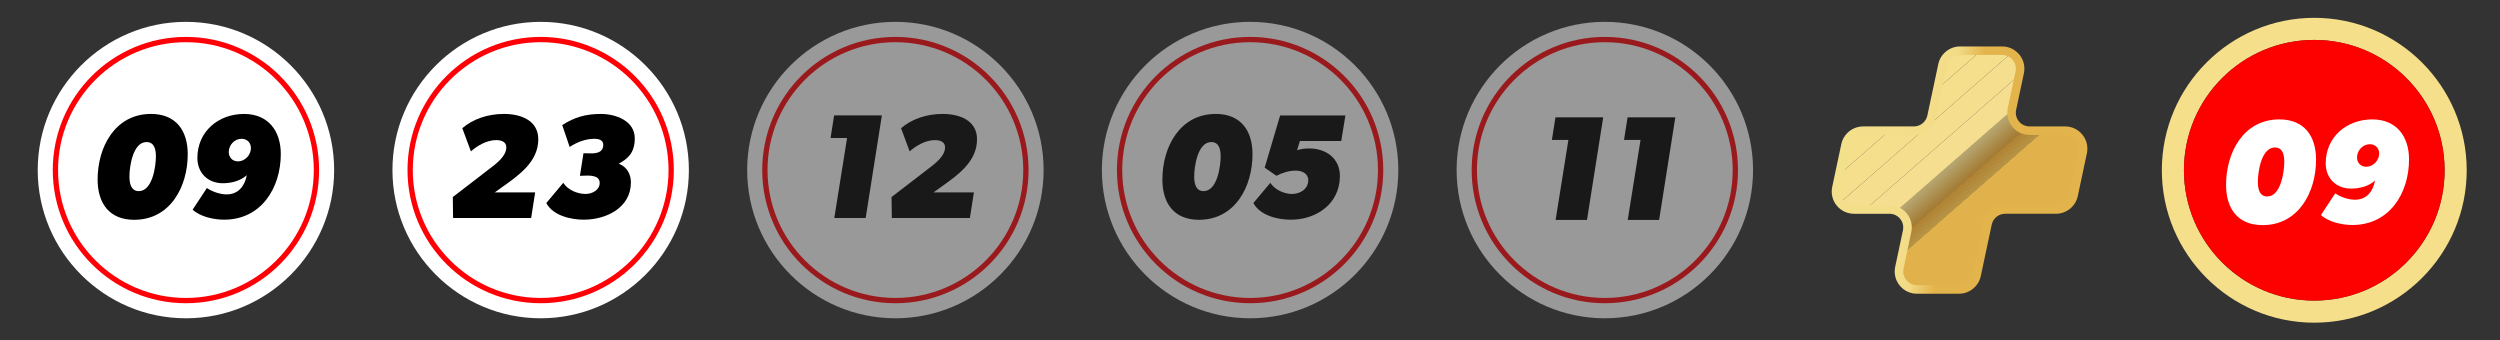 <svg xmlns="http://www.w3.org/2000/svg" xmlns:xlink="http://www.w3.org/1999/xlink" id="Capa_1" data-name="Capa 1" viewBox="0 0 1470 200"><rect x="0" y="0" width="1470" height="200" fill="#333333" stroke="none"/><defs><style>      .cls-1 {        fill: none;      }      .cls-2 {        fill: #ecc972;      }      .cls-3 {        fill: #daa039;      }      .cls-4 {        fill: #f1d482;      }      .cls-5 {        fill: #ff0006;      }      .cls-6 {        fill: #e3b556;      }      .cls-7 {        fill: #dca641;      }      .cls-8 {        fill: #f2d785;      }      .cls-9 {        fill: #f4dd8d;      }      .cls-10 {        fill: #e7be63;      }      .cls-11 {        fill: #dfae47;      }      .cls-12 {        fill: #eecf7a;      }      .cls-13 {        fill: #daa038;      }      .cls-14 {        fill: #dba33d;      }      .cls-15 {        fill: #e8c066;      }      .cls-16 {        fill: #eac66e;      }      .cls-17 {        fill: #daa23a;      }      .cls-18 {        fill: #e7be64;      }      .cls-19 {        fill: #e4b658;      }      .cls-20 {        fill: #e0af4e;      }      .cls-21 {        fill: #daa139;      }      .cls-22 {        fill: #e1b24b;      }      .cls-23 {        fill: #e9c269;      }      .cls-24 {        fill: #dfad46;      }      .cls-25 {        fill: #fd0100;      }      .cls-26 {        fill: #deaa47;      }      .cls-27 {        fill: #eece79;      }      .cls-28 {        fill: #dda642;      }      .cls-29 {        fill: #d99d36;      }      .cls-30 {        fill: #f0d27e;      }      .cls-31 {        fill: #efd07c;      }      .cls-32 {        fill: #deab48;      }      .cls-33 {        fill: #deab44;      }      .cls-34 {        fill: #dca43f;      }      .cls-35 {        fill: #f3da8a;      }      .cls-36 {        fill: #e9c36a;      }      .cls-37 {        fill: #f5df8c;      }      .cls-38 {        fill: #e3b657;      }      .cls-39 {        fill: #e0af48;      }      .cls-40 {        fill: #e5ba5d;      }      .cls-41 {        fill: url(#linear-gradient);      }      .cls-42 {        fill: #dba43c;      }      .cls-43 {        fill: #e1b04f;      }      .cls-44 {        fill: #e2b354;      }      .cls-45 {        fill: #deaa43;      }      .cls-46 {        fill: #e3b455;      }      .cls-47 {        fill: #f1d684;      }      .cls-48 {        fill: #ebc871;      }      .cls-49 {        fill: #f4db8b;      }      .cls-50 {        fill: #f5dd8e;      }      .cls-51 {        fill: #dfac45;      }      .cls-52 {        fill: #edcc76;      }      .cls-53 {        fill: #dca63e;      }      .cls-54 {        fill: #dea946;      }      .cls-55 {        fill: #f0d481;      }      .cls-56 {        fill: #eac46c;      }      .cls-57 {        fill: #eecd78;      }      .cls-58 {        fill: #e4b85a;      }      .cls-59 {        fill: #e2b353;      }      .cls-60 {        fill: #dfad4b;      }      .cls-61 {        fill: #daa03a;      }      .cls-62 {        fill: #e5b95b;      }      .cls-63 {        fill: #dba33b;      }      .cls-64 {        fill: #f4dc8c;      }      .cls-65 {        fill: #fff;      }      .cls-66 {        fill: #e5b95c;      }      .cls-67 {        fill: #f2d887;      }      .cls-68 {        fill: #d89c34;      }      .cls-69 {        fill: #efd17d;      }      .cls-70 {        fill: #f2d786;      }      .cls-71 {        fill: #dfab49;      }      .cls-72 {        fill: #dda942;      }      .cls-73 {        fill: #f0d380;      }      .cls-74 {        fill: #e6bb5e;      }      .cls-75 {        fill: #daa13b;      }      .cls-76 {        fill: #e8c167;      }      .cls-77 {        fill: #e2b252;      }      .cls-78 {        fill: #e9c46b;      }      .cls-79 {        fill: #eac56d;      }      .cls-80 {        fill: #f0d27f;      }      .cls-81 {        fill: #e0ae4c;      }      .cls-82 {        opacity: .5;      }      .cls-83 {        fill: #ecca74;      }      .cls-84 {        fill: #e0ae4d;      }      .cls-85 {        fill: #f5de8e;      }      .cls-86 {        fill: #d99e36;      }      .cls-87 {        fill: #dba23c;      }      .cls-88 {        fill: #e1b14a;      }      .cls-89 {        fill: #d99e37;      }      .cls-90 {        fill: #f3da89;      }      .cls-91 {        fill: #e8c168;      }      .cls-92 {        fill: #edcc77;      }      .cls-93 {        fill: #d99f38;      }      .cls-94 {        fill: #e1b150;      }      .cls-95 {        fill: #f3d988;      }      .cls-96 {        fill: #f1d583;      }      .cls-97 {        fill: #dca540;      }      .cls-98 {        fill: #f5de8f;      }      .cls-99 {        fill: #f5df8b;      }      .cls-100 {        fill: #f5df8b;      }      .cls-101 {        fill: #ecc973;      }      .cls-102 {        fill: #edcb75;      }      .cls-103 {        fill: #efcf7b;      }      .cls-104 {        fill: #d99f37;      }      .cls-105 {        fill: #dda743;      }      .cls-106 {        fill: #ebc76f;      }      .cls-107 {        fill: #e1b151;      }      .cls-108 {        fill: #e4b759;      }      .cls-109 {        fill: #ebc770;      }      .cls-110 {        fill: #e6bc5f;      }      .cls-111 {        fill: #e6bd61;      }      .cls-112 {        fill: #e6bc60;      }      .cls-113 {        fill: #dca53d;      }      .cls-114 {        clip-path: url(#clippath);      }      .cls-115 {        fill: #dda841;      }      .cls-116 {        fill: #dda845;      }      .cls-117 {        fill: #dba33e;      }      .cls-118 {        fill: #dda740;      }      .cls-119 {        fill: #d89d35;      }      .cls-120 {        fill: #dfac4a;      }      .cls-121 {        fill: #dda844;      }      .cls-122 {        fill: #e0b049;      }      .cls-123 {        fill: #e7bf65;      }    </style><clipPath id="clippath"><path class="cls-1" d="M1224.63,89.61l-5.36,25.2c-1.04,4.88-5.35,8.37-10.34,8.37h-29.91c-4.99,0-9.3,3.49-10.34,8.37l-6.43,30.27c-1.04,4.88-5.35,8.37-10.34,8.37h-24.73c-6.72,0-11.74-6.19-10.34-12.77l4.56-21.47c1.4-6.58-3.62-12.77-10.34-12.77h-20.9c-6.72,0-11.74-6.19-10.34-12.77l5.36-25.2c1.04-4.88,5.35-8.37,10.34-8.37h29.89c4.99,0,9.3-3.49,10.34-8.37l6.44-30.29c1.04-4.88,5.35-8.37,10.34-8.37h24.73c6.72,0,11.74,6.19,10.34,12.77l-4.57,21.49c-1.4,6.58,3.62,12.77,10.34,12.77h20.92c6.72,0,11.74,6.19,10.34,12.77Z"></path></clipPath><linearGradient id="linear-gradient" x1="1939.17" y1="100" x2="2084.7" y2="100" gradientTransform="translate(-838.46) skewX(-12)" gradientUnits="userSpaceOnUse"><stop offset="0" stop-color="#f3e08b"></stop><stop offset=".39" stop-color="#f3dc88"></stop><stop offset=".5" stop-color="#e3b44b"></stop></linearGradient></defs><g><g><path class="cls-65" d="M109.33,187.15c-48.05,0-87.15-39.09-87.15-87.15S61.28,12.85,109.33,12.85s87.15,39.09,87.15,87.15-39.09,87.15-87.15,87.15ZM109.33,33.66c-36.58,0-66.34,29.76-66.34,66.34s29.76,66.34,66.34,66.34,66.34-29.76,66.34-66.34-29.76-66.34-66.34-66.34Z"></path><circle class="cls-65" cx="109.33" cy="100" r="76.74"></circle><path class="cls-5" d="M109.33,178.3c-43.17,0-78.3-35.12-78.3-78.3S66.16,21.7,109.33,21.7s78.3,35.12,78.3,78.3-35.12,78.3-78.3,78.3ZM109.33,24.81c-41.46,0-75.19,33.73-75.19,75.19s33.73,75.19,75.19,75.19,75.19-33.73,75.19-75.19S150.79,24.81,109.33,24.81Z"></path></g><g><path d="M57.4,105.55c0-19.06,10.23-38.56,31.39-38.56,14.69,0,21.6,9.79,21.6,23.69,0,19.06-10.23,38.56-31.48,38.56-14.69,0-21.51-9.79-21.51-23.69ZM91.67,91.92c0-3.76-.79-8.39-5.51-8.39-8.04,0-10.05,14.43-10.05,20.28,0,3.76.79,8.57,5.51,8.57,8.04,0,10.05-14.6,10.05-20.46Z"></path><path d="M133.29,114.3c6.82,0,10.67-4.9,11.8-11.28-3.85,3.41-9.09,4.72-14.08,4.72-8.83,0-14.95-6.12-14.95-14.86,0-15.56,12.33-25.88,27.45-25.88,14.16,0,21.6,9.97,21.6,23.52,0,20.11-11.63,38.65-33.31,38.65-6.03,0-13.9-1.66-18.54-5.86l8.39-12.76c3.15,2.19,7.87,3.76,11.63,3.76ZM147.54,87.11c0-3.23-2.27-5.51-5.51-5.51-4.11,0-7.52,3.67-7.52,7.78,0,3.15,2.19,5.51,5.42,5.51,4.11,0,7.61-3.76,7.61-7.78Z"></path></g></g><g><g><path class="cls-65" d="M317.91,187.15c-48.05,0-87.15-39.09-87.15-87.15S269.86,12.85,317.91,12.85s87.15,39.09,87.15,87.15-39.09,87.15-87.15,87.15ZM317.91,33.66c-36.58,0-66.34,29.76-66.34,66.34s29.76,66.34,66.34,66.34,66.34-29.76,66.34-66.34-29.76-66.34-66.34-66.34Z"></path><circle class="cls-65" cx="317.91" cy="100" r="76.74"></circle><path class="cls-5" d="M317.91,178.3c-43.17,0-78.3-35.12-78.3-78.3s35.12-78.3,78.3-78.3,78.3,35.12,78.3,78.3-35.12,78.3-78.3,78.3ZM317.91,24.81c-41.46,0-75.19,33.73-75.19,75.19s33.73,75.19,75.19,75.19,75.19-33.73,75.19-75.19-33.73-75.19-75.19-75.19Z"></path></g><g><path d="M297.71,86.58c0-3.32-3.15-4.2-5.95-4.2-5.33,0-11.02,3.15-14.86,6.64l-5.07-13.64c6.21-5.33,14.86-8.39,24.48-8.39s20.2,3.58,20.2,14.95c0,13.04-11.18,20.95-21.04,27.92l-4.58,3.29h23.78l-2.36,15.04h-45.9l-.17-12.33,21.6-16.61c3.76-2.88,9.88-7.26,9.88-12.68Z"></path><path d="M344.4,114.04c3.76,0,8.22-2.27,8.22-6.47,0-4.71-6.01-4.43-9.89-4.25l-1.74.06,2.1-13.29,1.88.05c4.17.17,9.75.39,9.75-5.04,0-2.88-2.89-3.5-5.16-3.5-5.25,0-10.32,2.01-14.6,4.81l-4.37-12.85c7.26-4.72,13.99-6.56,22.73-6.56s19.93,4.02,19.93,14.34c0,8.83-4.37,12.07-9.44,14.95,4.72,1.66,7.17,6.12,7.17,10.93,0,14.95-14.51,21.95-27.72,21.95-7.61,0-18.1-2.36-22.03-9.79l9.97-11.89c2.62,4.2,8.31,6.56,13.2,6.56Z"></path></g></g><g class="cls-82"><g><path class="cls-65" d="M943.64,187.15c-48.05,0-87.15-39.09-87.15-87.15s39.09-87.15,87.15-87.15,87.15,39.09,87.15,87.15-39.09,87.15-87.15,87.15ZM943.64,33.66c-36.58,0-66.34,29.76-66.34,66.34s29.76,66.34,66.34,66.34,66.34-29.76,66.34-66.34-29.76-66.34-66.34-66.34Z"></path><circle class="cls-65" cx="943.64" cy="100" r="76.74"></circle><path class="cls-5" d="M943.64,178.3c-43.17,0-78.3-35.12-78.3-78.3s35.12-78.3,78.3-78.3,78.3,35.12,78.3,78.3-35.12,78.3-78.3,78.3ZM943.64,24.81c-41.46,0-75.19,33.73-75.19,75.19s33.73,75.19,75.19,75.19,75.19-33.73,75.19-75.19-33.73-75.19-75.19-75.19Z"></path></g><g><path d="M912.51,82.29l2.1-13.29h28.07l-9.53,60.33h-18.45l7.52-47.04h-9.7Z"></path><path d="M954.92,82.29l2.1-13.29h28.07l-9.53,60.33h-18.45l7.52-47.04h-9.7Z"></path></g></g><g class="cls-82"><g><path class="cls-65" d="M735.06,187.15c-48.05,0-87.15-39.09-87.15-87.15s39.09-87.15,87.15-87.15,87.15,39.09,87.15,87.15-39.09,87.15-87.15,87.15ZM735.06,33.66c-36.58,0-66.34,29.76-66.34,66.34s29.76,66.34,66.34,66.34,66.34-29.76,66.34-66.34-29.76-66.34-66.34-66.34Z"></path><circle class="cls-65" cx="735.06" cy="100" r="76.74"></circle><path class="cls-5" d="M735.06,178.3c-43.17,0-78.3-35.12-78.3-78.3s35.12-78.3,78.3-78.3,78.3,35.12,78.3,78.3-35.12,78.3-78.3,78.3ZM735.06,24.81c-41.46,0-75.19,33.73-75.19,75.19s33.73,75.19,75.19,75.19,75.19-33.73,75.19-75.19-33.73-75.19-75.19-75.19Z"></path></g><g><path d="M683.48,105.55c0-19.06,10.23-38.56,31.39-38.56,14.69,0,21.6,9.79,21.6,23.69,0,19.06-10.23,38.56-31.48,38.56-14.69,0-21.51-9.79-21.51-23.69ZM717.75,91.92c0-3.76-.79-8.39-5.51-8.39-8.04,0-10.05,14.43-10.05,20.28,0,3.76.79,8.57,5.51,8.57,8.04,0,10.05-14.6,10.05-20.46Z"></path><path d="M759.72,114.04c4.81,0,9.53-2.89,9.53-8.04,0-4.11-3.76-5.68-7.34-5.68-3.85,0-7.96,1.22-11.37,3.06l-6.91-4.81,9.09-30.69h38.38l-2.45,15.04h-24.31l-1.66,5.42c2.27-.79,4.72-1.05,7.17-1.05,9.79,0,18.01,5.77,18.01,16.18,0,16.17-13.55,25.71-28.85,25.71-7.69,0-18.01-2.36-22.03-9.79l9.97-11.89c2.54,4.02,8.13,6.56,12.76,6.56Z"></path></g></g><g class="cls-82"><g><path class="cls-65" d="M526.49,187.15c-48.05,0-87.15-39.09-87.15-87.15s39.09-87.15,87.15-87.15,87.15,39.09,87.15,87.15-39.09,87.15-87.15,87.15ZM526.49,33.66c-36.58,0-66.34,29.76-66.34,66.34s29.76,66.34,66.34,66.34,66.34-29.76,66.34-66.34-29.76-66.34-66.34-66.34Z"></path><circle class="cls-65" cx="526.49" cy="100" r="76.74"></circle><path class="cls-5" d="M526.49,178.3c-43.17,0-78.3-35.12-78.3-78.3s35.12-78.3,78.3-78.3,78.3,35.12,78.3,78.3-35.12,78.3-78.3,78.3ZM526.49,24.81c-41.46,0-75.19,33.73-75.19,75.19s33.73,75.19,75.19,75.19,75.19-33.73,75.19-75.19-33.73-75.19-75.19-75.19Z"></path></g><g><path d="M488.37,81.16l2.1-13.29h28.07l-9.53,60.33h-18.45l7.52-47.04h-9.7Z"></path><path d="M555.69,86.58c0-3.32-3.15-4.2-5.95-4.2-5.33,0-11.02,3.15-14.86,6.64l-5.07-13.64c6.21-5.33,14.86-8.39,24.48-8.39s20.2,3.58,20.2,14.95c0,13.04-11.18,20.95-21.04,27.92l-4.58,3.29h23.78l-2.36,15.04h-45.9l-.17-12.33,21.6-16.61c3.76-2.88,9.88-7.26,9.88-12.68Z"></path></g></g><g><g class="cls-114"><polygon class="cls-100" points="1145.4 29.8 1078.41 88.3 1078.41 29.8 1145.4 29.8"></polygon><polygon class="cls-100" points="1164.84 29.8 1078.41 105.28 1078.41 88.3 1145.4 29.8 1164.84 29.8"></polygon><polygon class="cls-37" points="1184.28 29.8 1078.41 122.26 1078.41 105.28 1164.84 29.8 1184.28 29.8"></polygon><polygon class="cls-85" points="1186.9 29.8 1194.12 38.19 1085.54 133.01 1078.41 124.72 1078.41 122.26 1184.28 29.8 1186.9 29.8"></polygon><polygon class="cls-98" points="1194.12 38.19 1202.46 47.89 1093.88 142.71 1085.54 133.01 1194.12 38.19"></polygon><polygon class="cls-98" points="1202.46 47.89 1202.55 48 1093.97 142.82 1093.88 142.71 1202.46 47.89"></polygon><polygon class="cls-50" points="1202.55 48 1202.65 48.11 1094.07 142.93 1093.97 142.82 1202.55 48"></polygon><polygon class="cls-9" points="1202.65 48.11 1202.74 48.22 1094.16 143.04 1094.07 142.93 1202.65 48.11"></polygon><polygon class="cls-64" points="1202.74 48.22 1202.84 48.33 1094.26 143.15 1094.16 143.04 1202.74 48.22"></polygon><polygon class="cls-49" points="1202.84 48.33 1202.93 48.44 1094.35 143.27 1094.26 143.15 1202.84 48.33"></polygon><polygon class="cls-35" points="1202.93 48.44 1203.03 48.55 1094.45 143.38 1094.35 143.27 1202.93 48.44"></polygon><polygon class="cls-90" points="1203.03 48.55 1203.12 48.66 1094.54 143.49 1094.45 143.38 1203.03 48.55"></polygon><polygon class="cls-95" points="1203.12 48.66 1203.22 48.77 1094.64 143.6 1094.54 143.49 1203.12 48.66"></polygon><polygon class="cls-67" points="1203.22 48.77 1203.31 48.89 1094.73 143.71 1094.64 143.6 1203.22 48.77"></polygon><polygon class="cls-70" points="1203.31 48.89 1203.41 49 1094.83 143.82 1094.73 143.71 1203.31 48.89"></polygon><polygon class="cls-8" points="1203.41 49 1203.51 49.11 1094.93 143.93 1094.83 143.82 1203.41 49"></polygon><polygon class="cls-47" points="1203.51 49.11 1203.6 49.22 1095.02 144.04 1094.93 143.93 1203.51 49.11"></polygon><polygon class="cls-96" points="1203.6 49.22 1203.7 49.33 1095.12 144.15 1095.02 144.04 1203.6 49.22"></polygon><polygon class="cls-4" points="1203.7 49.33 1203.79 49.44 1095.21 144.26 1095.12 144.15 1203.7 49.33"></polygon><polygon class="cls-55" points="1203.79 49.44 1203.89 49.55 1095.31 144.38 1095.21 144.26 1203.79 49.44"></polygon><polygon class="cls-73" points="1203.89 49.55 1203.98 49.66 1095.4 144.49 1095.31 144.38 1203.89 49.55"></polygon><polygon class="cls-80" points="1203.98 49.66 1204.08 49.77 1095.5 144.6 1095.4 144.49 1203.98 49.66"></polygon><polygon class="cls-30" points="1204.08 49.77 1204.17 49.88 1095.59 144.71 1095.5 144.6 1204.08 49.77"></polygon><polygon class="cls-69" points="1204.17 49.88 1204.27 50 1095.69 144.82 1095.59 144.71 1204.17 49.88"></polygon><polygon class="cls-31" points="1204.27 50 1204.36 50.11 1095.78 144.93 1095.69 144.82 1204.27 50"></polygon><polygon class="cls-103" points="1204.36 50.11 1204.46 50.22 1095.88 145.04 1095.78 144.93 1204.36 50.11"></polygon><polygon class="cls-12" points="1204.46 50.22 1204.56 50.33 1095.98 145.15 1095.88 145.04 1204.46 50.22"></polygon><polygon class="cls-27" points="1204.56 50.33 1204.65 50.44 1096.07 145.26 1095.98 145.15 1204.56 50.33"></polygon><polygon class="cls-57" points="1204.65 50.44 1204.75 50.55 1096.17 145.37 1096.07 145.26 1204.65 50.44"></polygon><polygon class="cls-92" points="1204.75 50.55 1204.84 50.66 1096.26 145.49 1096.17 145.37 1204.75 50.55"></polygon><polygon class="cls-52" points="1204.84 50.66 1204.94 50.77 1096.36 145.6 1096.26 145.49 1204.84 50.66"></polygon><polygon class="cls-102" points="1204.94 50.77 1205.03 50.88 1096.45 145.71 1096.36 145.6 1204.94 50.77"></polygon><polygon class="cls-83" points="1205.03 50.88 1205.13 51 1096.55 145.82 1096.45 145.71 1205.03 50.88"></polygon><polygon class="cls-101" points="1205.13 51 1205.22 51.11 1096.64 145.93 1096.55 145.82 1205.13 51"></polygon><polygon class="cls-2" points="1205.22 51.11 1205.32 51.22 1096.74 146.04 1096.64 145.93 1205.22 51.11"></polygon><polygon class="cls-48" points="1205.32 51.22 1205.41 51.33 1096.83 146.15 1096.74 146.04 1205.32 51.22"></polygon><polygon class="cls-109" points="1205.41 51.33 1205.51 51.44 1096.93 146.26 1096.83 146.15 1205.41 51.33"></polygon><polygon class="cls-106" points="1205.51 51.44 1205.61 51.55 1097.03 146.37 1096.93 146.26 1205.51 51.44"></polygon><polygon class="cls-16" points="1205.61 51.55 1205.7 51.66 1097.12 146.48 1097.03 146.37 1205.61 51.55"></polygon><polygon class="cls-79" points="1205.7 51.66 1205.8 51.77 1097.22 146.6 1097.12 146.48 1205.7 51.66"></polygon><polygon class="cls-56" points="1205.8 51.77 1205.89 51.88 1097.31 146.71 1097.22 146.6 1205.8 51.77"></polygon><polygon class="cls-78" points="1205.89 51.88 1205.99 51.99 1097.41 146.82 1097.31 146.71 1205.89 51.88"></polygon><polygon class="cls-36" points="1205.99 51.99 1206.08 52.11 1097.5 146.93 1097.41 146.82 1205.99 51.99"></polygon><polygon class="cls-23" points="1206.08 52.11 1206.18 52.22 1097.6 147.04 1097.5 146.93 1206.08 52.11"></polygon><polygon class="cls-91" points="1206.18 52.22 1206.27 52.33 1097.69 147.15 1097.6 147.04 1206.18 52.22"></polygon><polygon class="cls-76" points="1206.27 52.33 1206.37 52.44 1097.79 147.26 1097.69 147.15 1206.27 52.33"></polygon><polygon class="cls-15" points="1206.37 52.44 1206.46 52.55 1097.89 147.37 1097.79 147.26 1206.37 52.44"></polygon><polygon class="cls-123" points="1206.46 52.55 1206.56 52.66 1097.98 147.48 1097.89 147.37 1206.46 52.55"></polygon><polygon class="cls-18" points="1206.56 52.66 1206.66 52.77 1098.08 147.6 1097.98 147.48 1206.56 52.66"></polygon><polygon class="cls-10" points="1206.66 52.77 1206.75 52.88 1098.17 147.71 1098.08 147.6 1206.66 52.77"></polygon><polygon class="cls-111" points="1206.75 52.88 1206.85 52.99 1098.27 147.82 1098.17 147.71 1206.75 52.88"></polygon><polygon class="cls-112" points="1206.85 52.99 1206.94 53.1 1098.36 147.93 1098.27 147.82 1206.85 52.99"></polygon><polygon class="cls-110" points="1206.94 53.1 1207.04 53.22 1098.46 148.04 1098.36 147.93 1206.94 53.1"></polygon><polygon class="cls-74" points="1207.04 53.22 1207.13 53.33 1098.55 148.15 1098.46 148.04 1207.04 53.22"></polygon><polygon class="cls-40" points="1207.13 53.33 1207.23 53.44 1098.65 148.26 1098.55 148.15 1207.13 53.33"></polygon><polygon class="cls-66" points="1207.23 53.44 1207.32 53.55 1098.74 148.37 1098.65 148.26 1207.23 53.44"></polygon><polygon class="cls-62" points="1207.32 53.55 1207.42 53.66 1098.84 148.48 1098.74 148.37 1207.32 53.55"></polygon><polygon class="cls-58" points="1207.42 53.66 1207.52 53.77 1098.94 148.59 1098.84 148.48 1207.42 53.66"></polygon><polygon class="cls-108" points="1207.52 53.77 1207.61 53.88 1099.03 148.71 1098.94 148.59 1207.52 53.77"></polygon><polygon class="cls-19" points="1207.61 53.88 1207.71 53.99 1099.13 148.82 1099.03 148.71 1207.61 53.88"></polygon><polygon class="cls-38" points="1207.71 53.99 1207.8 54.1 1099.22 148.93 1099.13 148.82 1207.71 53.99"></polygon><polygon class="cls-6" points="1207.8 54.1 1207.9 54.22 1099.32 149.04 1099.22 148.93 1207.8 54.1"></polygon><polygon class="cls-46" points="1207.9 54.22 1207.99 54.33 1099.41 149.15 1099.32 149.04 1207.9 54.22"></polygon><polygon class="cls-44" points="1207.99 54.33 1208.09 54.44 1099.51 149.26 1099.41 149.15 1207.99 54.33"></polygon><polygon class="cls-59" points="1208.09 54.44 1208.18 54.55 1099.6 149.37 1099.51 149.26 1208.09 54.44"></polygon><polygon class="cls-77" points="1208.18 54.55 1208.28 54.66 1099.7 149.48 1099.6 149.37 1208.18 54.55"></polygon><polygon class="cls-107" points="1208.28 54.66 1208.37 54.77 1099.79 149.59 1099.7 149.48 1208.28 54.66"></polygon><polygon class="cls-94" points="1208.37 54.77 1208.47 54.88 1099.89 149.7 1099.79 149.59 1208.37 54.77"></polygon><polygon class="cls-43" points="1208.47 54.88 1208.57 54.99 1099.99 149.82 1099.89 149.7 1208.47 54.88"></polygon><polygon class="cls-20" points="1208.57 54.99 1208.66 55.1 1100.08 149.93 1099.99 149.82 1208.57 54.99"></polygon><polygon class="cls-84" points="1208.66 55.1 1208.76 55.21 1100.18 150.04 1100.08 149.93 1208.66 55.1"></polygon><polygon class="cls-81" points="1208.76 55.21 1208.85 55.33 1100.27 150.15 1100.18 150.04 1208.76 55.21"></polygon><polygon class="cls-60" points="1208.85 55.33 1208.95 55.44 1100.37 150.26 1100.27 150.15 1208.85 55.33"></polygon><polygon class="cls-120" points="1208.95 55.44 1209.04 55.55 1100.46 150.37 1100.37 150.26 1208.95 55.44"></polygon><polygon class="cls-71" points="1209.04 55.55 1209.14 55.66 1100.56 150.48 1100.46 150.37 1209.04 55.55"></polygon><polygon class="cls-32" points="1209.14 55.66 1209.23 55.77 1100.65 150.59 1100.56 150.48 1209.14 55.66"></polygon><polygon class="cls-26" points="1209.23 55.77 1209.33 55.88 1100.75 150.7 1100.65 150.59 1209.23 55.77"></polygon><polygon class="cls-54" points="1209.33 55.88 1209.42 55.99 1100.84 150.82 1100.75 150.7 1209.33 55.88"></polygon><polygon class="cls-116" points="1209.42 55.99 1209.52 56.1 1100.94 150.93 1100.84 150.82 1209.42 55.99"></polygon><polygon class="cls-121" points="1209.52 56.1 1209.62 56.21 1101.04 151.04 1100.94 150.93 1209.52 56.1"></polygon><polygon class="cls-105" points="1209.62 56.21 1209.71 56.32 1101.13 151.15 1101.04 151.04 1209.62 56.21"></polygon><polygon class="cls-28" points="1209.71 56.32 1209.81 56.44 1101.23 151.26 1101.13 151.15 1209.71 56.32"></polygon><polygon class="cls-7" points="1209.81 56.44 1209.9 56.55 1101.32 151.37 1101.23 151.26 1209.81 56.44"></polygon><polygon class="cls-97" points="1209.9 56.55 1210 56.66 1101.42 151.48 1101.32 151.37 1209.9 56.55"></polygon><polygon class="cls-34" points="1210 56.66 1210.09 56.77 1101.51 151.59 1101.42 151.48 1210 56.66"></polygon><polygon class="cls-117" points="1210.09 56.77 1210.19 56.88 1101.61 151.7 1101.51 151.59 1210.09 56.77"></polygon><polygon class="cls-14" points="1210.19 56.88 1210.28 56.99 1101.7 151.81 1101.61 151.7 1210.19 56.88"></polygon><polygon class="cls-87" points="1210.28 56.99 1210.38 57.1 1101.8 151.93 1101.7 151.81 1210.28 56.99"></polygon><polygon class="cls-75" points="1210.38 57.1 1210.47 57.21 1101.89 152.04 1101.8 151.93 1210.38 57.1"></polygon><polygon class="cls-61" points="1210.47 57.21 1210.57 57.32 1101.99 152.15 1101.89 152.04 1210.47 57.21"></polygon><polygon class="cls-3" points="1210.57 57.32 1210.67 57.44 1102.09 152.26 1101.99 152.15 1210.57 57.32"></polygon><polygon class="cls-93" points="1210.67 57.44 1210.76 57.55 1102.18 152.37 1102.09 152.26 1210.67 57.44"></polygon><polygon class="cls-89" points="1210.76 57.55 1210.86 57.66 1102.28 152.48 1102.18 152.37 1210.76 57.55"></polygon><polygon class="cls-29" points="1210.86 57.66 1210.95 57.77 1102.37 152.59 1102.28 152.48 1210.86 57.66"></polygon><polygon class="cls-119" points="1210.95 57.77 1211.05 57.88 1102.47 152.7 1102.37 152.59 1210.95 57.77"></polygon><polygon class="cls-68" points="1211.05 57.88 1211.14 57.99 1102.56 152.81 1102.47 152.7 1211.05 57.88"></polygon><polygon class="cls-68" points="1211.14 57.99 1211.37 58.25 1102.79 153.08 1102.56 152.81 1211.14 57.99"></polygon><polygon class="cls-119" points="1211.37 58.25 1211.6 58.52 1103.02 153.34 1102.79 153.08 1211.37 58.25"></polygon><polygon class="cls-86" points="1211.6 58.52 1211.83 58.78 1103.25 153.61 1103.02 153.34 1211.6 58.52"></polygon><polygon class="cls-104" points="1211.83 58.78 1212.05 59.05 1103.47 153.87 1103.25 153.61 1211.83 58.78"></polygon><polygon class="cls-13" points="1212.05 59.05 1212.28 59.31 1103.7 154.14 1103.47 153.87 1212.05 59.05"></polygon><polygon class="cls-21" points="1212.28 59.31 1212.51 59.58 1103.93 154.4 1103.7 154.14 1212.28 59.31"></polygon><polygon class="cls-17" points="1212.51 59.58 1212.73 59.84 1104.15 154.67 1103.93 154.4 1212.51 59.58"></polygon><polygon class="cls-63" points="1212.73 59.84 1212.96 60.11 1104.38 154.93 1104.15 154.67 1212.73 59.84"></polygon><polygon class="cls-42" points="1212.96 60.11 1213.19 60.37 1104.61 155.19 1104.38 154.93 1212.96 60.11"></polygon><polygon class="cls-113" points="1213.19 60.37 1213.42 60.64 1104.84 155.46 1104.61 155.19 1213.19 60.37"></polygon><polygon class="cls-53" points="1213.42 60.64 1213.64 60.9 1105.06 155.72 1104.84 155.46 1213.42 60.64"></polygon><polygon class="cls-118" points="1213.64 60.9 1213.87 61.16 1105.29 155.99 1105.06 155.72 1213.64 60.9"></polygon><polygon class="cls-115" points="1213.87 61.16 1214.1 61.43 1105.52 156.25 1105.29 155.99 1213.87 61.16"></polygon><polygon class="cls-72" points="1214.1 61.43 1214.33 61.69 1105.75 156.52 1105.52 156.25 1214.1 61.43"></polygon><polygon class="cls-45" points="1214.33 61.69 1214.55 61.96 1105.97 156.78 1105.75 156.52 1214.33 61.69"></polygon><polygon class="cls-33" points="1214.55 61.96 1214.78 62.22 1106.2 157.05 1105.97 156.78 1214.55 61.96"></polygon><polygon class="cls-51" points="1214.78 62.22 1215.01 62.49 1106.43 157.31 1106.2 157.05 1214.78 62.22"></polygon><polygon class="cls-24" points="1215.01 62.49 1215.24 62.75 1106.66 157.57 1106.43 157.31 1215.01 62.49"></polygon><polygon class="cls-11" points="1215.24 62.75 1215.46 63.02 1106.88 157.84 1106.66 157.57 1215.24 62.75"></polygon><polygon class="cls-39" points="1215.46 63.02 1215.69 63.28 1107.11 158.1 1106.88 157.84 1215.46 63.02"></polygon><polygon class="cls-122" points="1215.69 63.28 1215.92 63.54 1107.34 158.37 1107.11 158.1 1215.69 63.28"></polygon><polygon class="cls-88" points="1215.92 63.54 1216.15 63.81 1107.57 158.63 1107.34 158.37 1215.92 63.54"></polygon><polygon class="cls-22" points="1216.15 63.81 1216.37 64.07 1107.79 158.9 1107.57 158.63 1216.15 63.81"></polygon><polygon class="cls-22" points="1216.37 64.07 1226.03 75.3 1226.03 111.72 1159.06 170.2 1117.51 170.2 1107.79 158.9 1216.37 64.07"></polygon><polygon class="cls-22" points="1159.06 170.2 1226.03 111.72 1226.03 170.2 1159.06 170.2"></polygon></g><path class="cls-41" d="M1151.9,172.71h-24.73c-3.97,0-7.67-1.77-10.17-4.85-2.5-3.08-3.45-7.07-2.63-10.95l4.56-21.47c.51-2.39-.08-4.85-1.62-6.75-1.54-1.9-3.82-2.99-6.27-2.99h-20.9c-3.97,0-7.67-1.77-10.17-4.85-2.5-3.08-3.45-7.07-2.63-10.95l5.36-25.2c1.28-6,6.66-10.36,12.8-10.36h29.89c3.78,0,7.1-2.69,7.89-6.39l6.44-30.29c1.28-6,6.66-10.36,12.8-10.36h24.73c3.97,0,7.67,1.77,10.17,4.85,2.5,3.08,3.45,7.07,2.63,10.95l-4.57,21.49c-.51,2.39.08,4.85,1.62,6.75s3.82,2.99,6.27,2.99h20.92c3.97,0,7.67,1.77,10.17,4.85,2.5,3.08,3.45,7.07,2.63,10.95l-5.36,25.2c-1.28,6-6.66,10.36-12.8,10.36h-29.91c-3.78,0-7.1,2.69-7.89,6.39l-6.43,30.27c-1.28,6-6.66,10.36-12.8,10.36ZM1095.5,79.34c-3.78,0-7.1,2.69-7.89,6.39l-5.36,25.2c-.51,2.39.08,4.85,1.62,6.75s3.82,2.99,6.27,2.99h20.9c3.97,0,7.67,1.77,10.17,4.85,2.5,3.08,3.45,7.07,2.63,10.95l-4.56,21.47c-.51,2.39.08,4.85,1.62,6.75s3.82,2.99,6.27,2.99h24.73c3.78,0,7.1-2.69,7.89-6.39l6.43-30.27c1.28-6,6.66-10.36,12.8-10.36h29.91c3.78,0,7.1-2.69,7.89-6.39l5.36-25.2h0c.51-2.39-.08-4.85-1.62-6.75-1.54-1.9-3.82-2.99-6.27-2.99h-20.92c-3.96,0-7.67-1.77-10.17-4.85-2.5-3.08-3.45-7.07-2.63-10.95l4.57-21.49c.51-2.39-.08-4.85-1.62-6.75s-3.82-2.99-6.27-2.99h-24.73c-3.78,0-7.1,2.69-7.89,6.39l-6.44,30.29c-1.28,6-6.66,10.36-12.8,10.36h-29.89Z"></path></g><g><g><path class="cls-99" d="M1360.79,23.48c42.32,0,76.63,34.31,76.63,76.63s-34.31,76.63-76.63,76.63-76.63-34.31-76.63-76.63,34.31-76.63,76.63-76.63M1360.79,10.48c-49.42,0-89.63,40.21-89.63,89.63s40.21,89.63,89.63,89.63,89.63-40.21,89.63-89.63-40.21-89.63-89.63-89.63h0Z"></path><circle class="cls-25" cx="1360.79" cy="100.11" r="76.63"></circle></g><g><path class="cls-65" d="M1308.93,108.71c0-19.03,10.21-38.5,31.34-38.5,14.67,0,21.57,9.78,21.57,23.66,0,19.03-10.22,38.5-31.43,38.5-14.67,0-21.48-9.78-21.48-23.66ZM1343.16,95.09c0-3.75-.79-8.38-5.5-8.38-8.03,0-10.04,14.41-10.04,20.26,0,3.75.79,8.56,5.5,8.56,8.03,0,10.04-14.58,10.04-20.43Z"></path><path class="cls-65" d="M1384.72,117.44c6.81,0,10.65-4.89,11.79-11.26-3.84,3.41-9.08,4.71-14.06,4.71-8.82,0-14.93-6.11-14.93-14.84,0-15.54,12.31-25.84,27.42-25.84,14.14,0,21.57,9.95,21.57,23.49,0,20.08-11.61,38.59-33.27,38.59-6.02,0-13.88-1.66-18.51-5.85l8.38-12.75c3.14,2.18,7.86,3.75,11.61,3.75ZM1398.95,90.29c0-3.23-2.27-5.5-5.5-5.5-4.1,0-7.51,3.67-7.51,7.77,0,3.14,2.18,5.5,5.41,5.5,4.1,0,7.6-3.75,7.6-7.77Z"></path></g></g></svg>